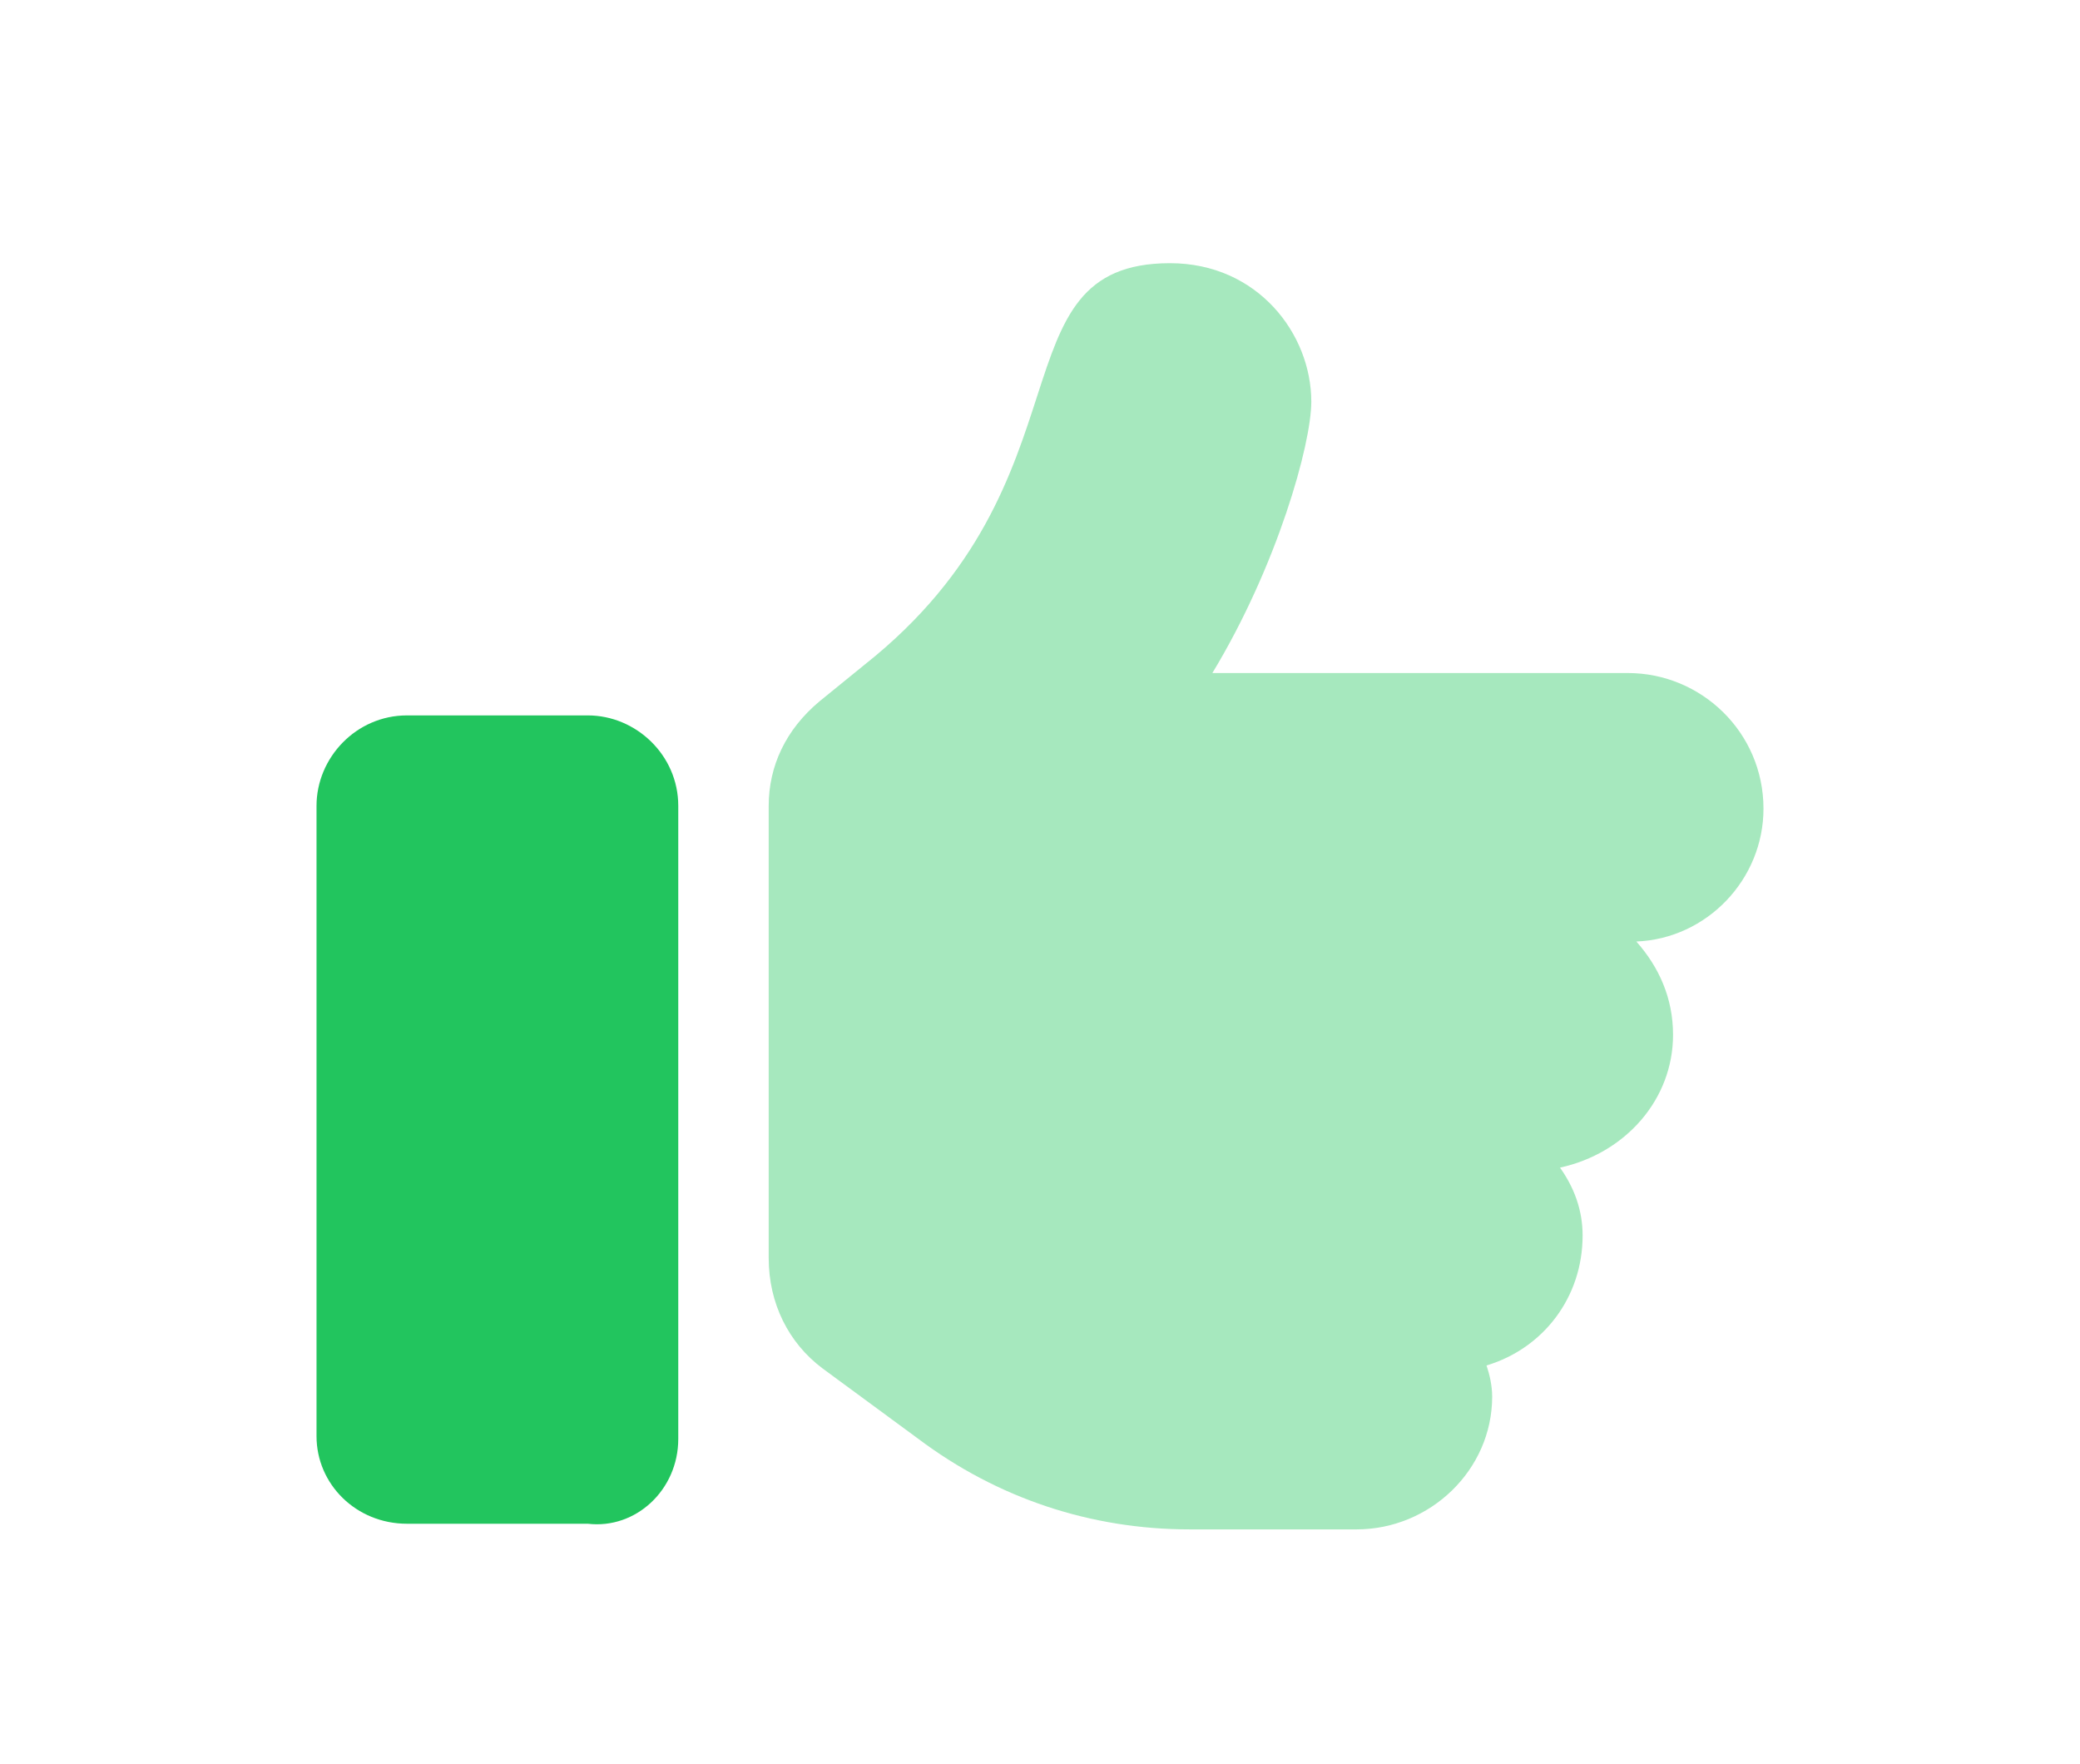 <svg width="46" height="39" viewBox="0 0 46 39" fill="none" xmlns="http://www.w3.org/2000/svg">
<path d="M15 31.82C15 32.945 14.062 33.82 13 33.695H9C7.875 33.695 7 32.82 7 31.758V17.82C7 16.758 7.875 15.82 9 15.82H13C14.062 15.82 15 16.695 15 17.82V31.82Z" fill="#22C55E"/>
<path opacity="0.4" d="M39 17.883C39 19.445 37.75 20.758 36.188 20.82C36.688 21.383 37 22.07 37 22.883C37 24.32 35.938 25.508 34.5 25.82C34.812 26.258 35 26.758 35 27.32C35 28.695 34.125 29.82 32.875 30.195C32.938 30.383 33 30.633 33 30.883C33 32.508 31.625 33.82 30 33.82H26.312C24.125 33.82 22.062 33.133 20.312 31.82L18.188 30.258C17.438 29.695 17 28.82 17 27.82V17.82C17 17.883 17 17.82 17 17.82C17 16.945 17.375 16.133 18.125 15.508L19.125 14.695C24.25 10.633 21.938 5.82 25.875 5.82C27.812 5.82 29 7.383 29 8.883C29 9.82 28.25 12.508 26.812 14.883H36C37.625 14.883 39 16.195 39 17.883Z" fill="#22C55E"/>
</svg>
